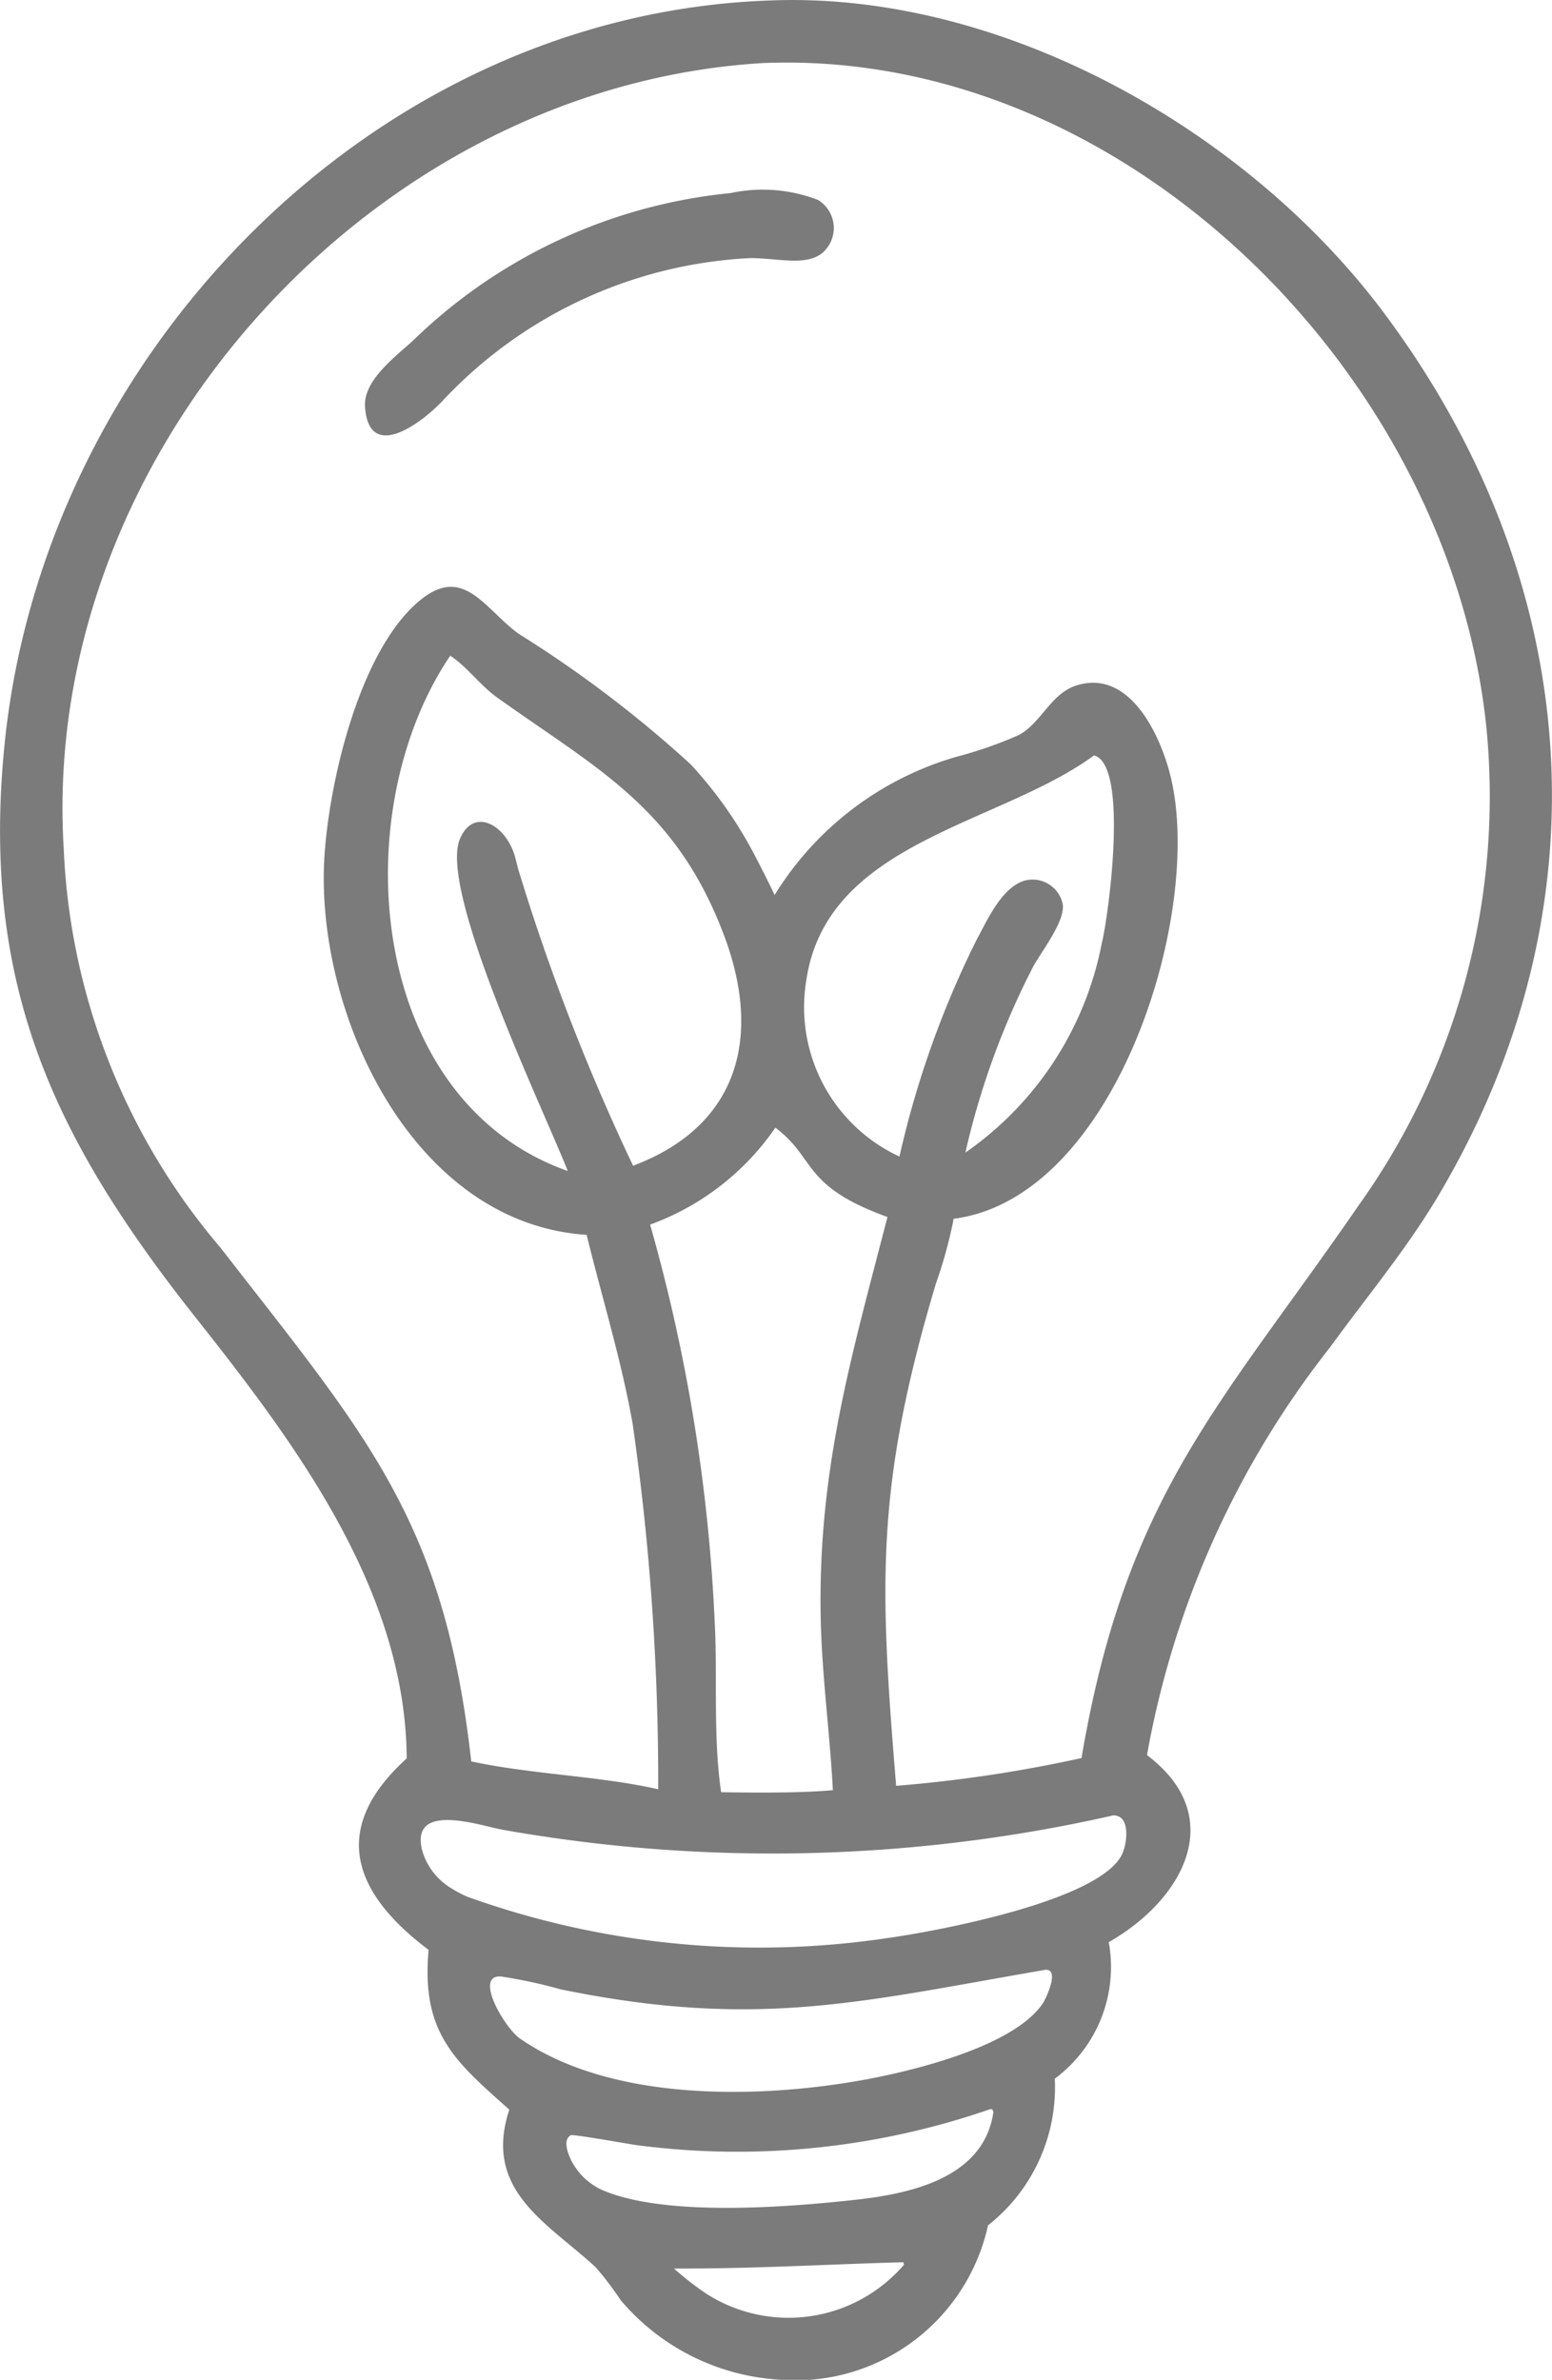 <?xml version="1.0" encoding="UTF-8"?> <svg xmlns="http://www.w3.org/2000/svg" xmlns:xlink="http://www.w3.org/1999/xlink" id="Group_403" data-name="Group 403" width="36.527" height="55.999" viewBox="0 0 36.527 55.999"><defs><clipPath id="clip-path"><rect id="Rectangle_308" data-name="Rectangle 308" width="36.527" height="55.999" fill="#7b7b7b"></rect></clipPath></defs><g id="Group_402" data-name="Group 402" clip-path="url(#clip-path)"><path id="Path_2163" data-name="Path 2163" d="M9.572,41.375c-.025-3.95-2.624-7.413-4.96-10.363C1.3,26.828-.446,23.226.1,17.59.985,8.4,8.727.346,18.1.012c5.473-.231,11.252,3.049,14.459,7.334,4.736,6.328,5.313,14.033,1.287,20.8-.747,1.255-1.679,2.368-2.535,3.547A21.661,21.661,0,0,0,26.995,41.3c1.921,1.445.857,3.4-.9,4.4a3.271,3.271,0,0,1-1.27,3.213,4.132,4.132,0,0,1-1.572,3.452,4.642,4.642,0,0,1-4.938,3.629,5.305,5.305,0,0,1-3.705-1.867,7.6,7.6,0,0,0-.589-.775c-1.122-1.042-2.665-1.8-2.034-3.711-1.292-1.147-2.077-1.809-1.9-3.759-1.833-1.378-2.3-2.889-.515-4.505M17.955,1.484C8.7,2.037.931,10.737,1.5,19.972a15.475,15.475,0,0,0,3.691,9.389c3.448,4.443,5.267,6.411,5.9,12.087,1.46.31,3.027.342,4.4.655a59.346,59.346,0,0,0-.6-8.59c-.269-1.522-.719-2.963-1.084-4.456-4.14-.269-6.421-5.3-6.168-8.951.123-1.782.828-4.746,2.186-5.929,1.064-.928,1.552.121,2.37.729a27.869,27.869,0,0,1,4.057,3.076,9.8,9.8,0,0,1,1.524,2.17c.158.3.308.6.455.908a7.454,7.454,0,0,1,4.3-3.258,9.626,9.626,0,0,0,1.456-.51c.545-.307.753-1,1.39-1.176,1.244-.351,1.954,1.23,2.181,2.185.768,3.231-1.307,9.892-5.116,10.378l-.007.052a10.9,10.9,0,0,1-.409,1.476c-1.439,4.816-1.319,7.118-.935,11.815a32.313,32.313,0,0,0,4.363-.654c1.051-6.209,3.283-8.3,6.524-13.007a16.548,16.548,0,0,0,3-11.29C34.1,8.8,26.458,1.135,17.955,1.484M10.6,15.424c-2.5,3.694-1.956,10.463,2.763,12.131-.574-1.457-3.053-6.606-2.537-7.818.328-.77,1.107-.318,1.307.464l.061.244A50.505,50.505,0,0,0,14.9,27.431c2.5-.943,3.036-3.048,2.139-5.425-1.137-3.016-2.994-3.915-5.348-5.6-.393-.282-.7-.721-1.1-.98m15.151,2.354c-2.244,1.64-6.277,2.019-6.764,5.279a3.874,3.874,0,0,0,2.191,4.156,22.552,22.552,0,0,1,1.815-5.1c.254-.463.587-1.234,1.134-1.394a.726.726,0,0,1,.892.544c.074.4-.5,1.122-.7,1.492a18.487,18.487,0,0,0-1.589,4.364A7.788,7.788,0,0,0,25.93,22.2c.16-.638.643-4.212-.182-4.424m-7.5,8.76a6.1,6.1,0,0,1-2.947,2.28,40.777,40.777,0,0,1,1.517,9.293c.075,1.343-.041,2.729.154,4.063.432.006.865.012,1.3.007s.888-.015,1.33-.055c-.072-1.381-.267-2.757-.288-4.141-.052-3.445.726-6.068,1.573-9.346-2.026-.731-1.672-1.377-2.636-2.1m7.922,16.187a36.327,36.327,0,0,1-14.329.334c-.531-.094-2.189-.678-1.911.473a1.533,1.533,0,0,0,.722.921,2.457,2.457,0,0,0,.361.186,20.352,20.352,0,0,0,9.872.966c1.049-.145,5.053-.868,5.533-2,.107-.252.194-.918-.247-.885M24.6,46.352c-4.3.737-6.766,1.412-11.413.457a11.48,11.48,0,0,0-1.394-.3c-.639-.045.055,1.166.43,1.449,2.15,1.5,5.6,1.429,8.054.992,1.179-.211,3.576-.786,4.264-1.807.083-.124.409-.825.058-.791m-1.285,3.275a18.185,18.185,0,0,1-8.337.849c-.169-.024-1.489-.26-1.541-.233-.138.073-.123.257-.053.451a1.5,1.5,0,0,0,.849.863c1.542.633,4.574.351,5.9.206s3.029-.525,3.248-2.066l-.025-.063Zm-2.058,3.605c-1.84.052-3.525.154-5.392.149a7.342,7.342,0,0,0,.713.561,3.583,3.583,0,0,0,4.7-.653c-.014-.052,0-.037-.023-.057" transform="translate(0 0)" fill="#7b7b7b"></path><path id="Path_2164" data-name="Path 2164" d="M45.486,27.742c-.46.482-1.713,1.442-1.8.111-.042-.627.734-1.187,1.143-1.568a12.472,12.472,0,0,1,7.461-3.458,3.609,3.609,0,0,1,2.057.162.773.773,0,0,1,.095,1.253c-.391.306-1.016.12-1.679.115a10.624,10.624,0,0,0-7.275,3.384" transform="translate(-35.095 -18.284)" fill="#7b7b7b"></path></g></svg> 